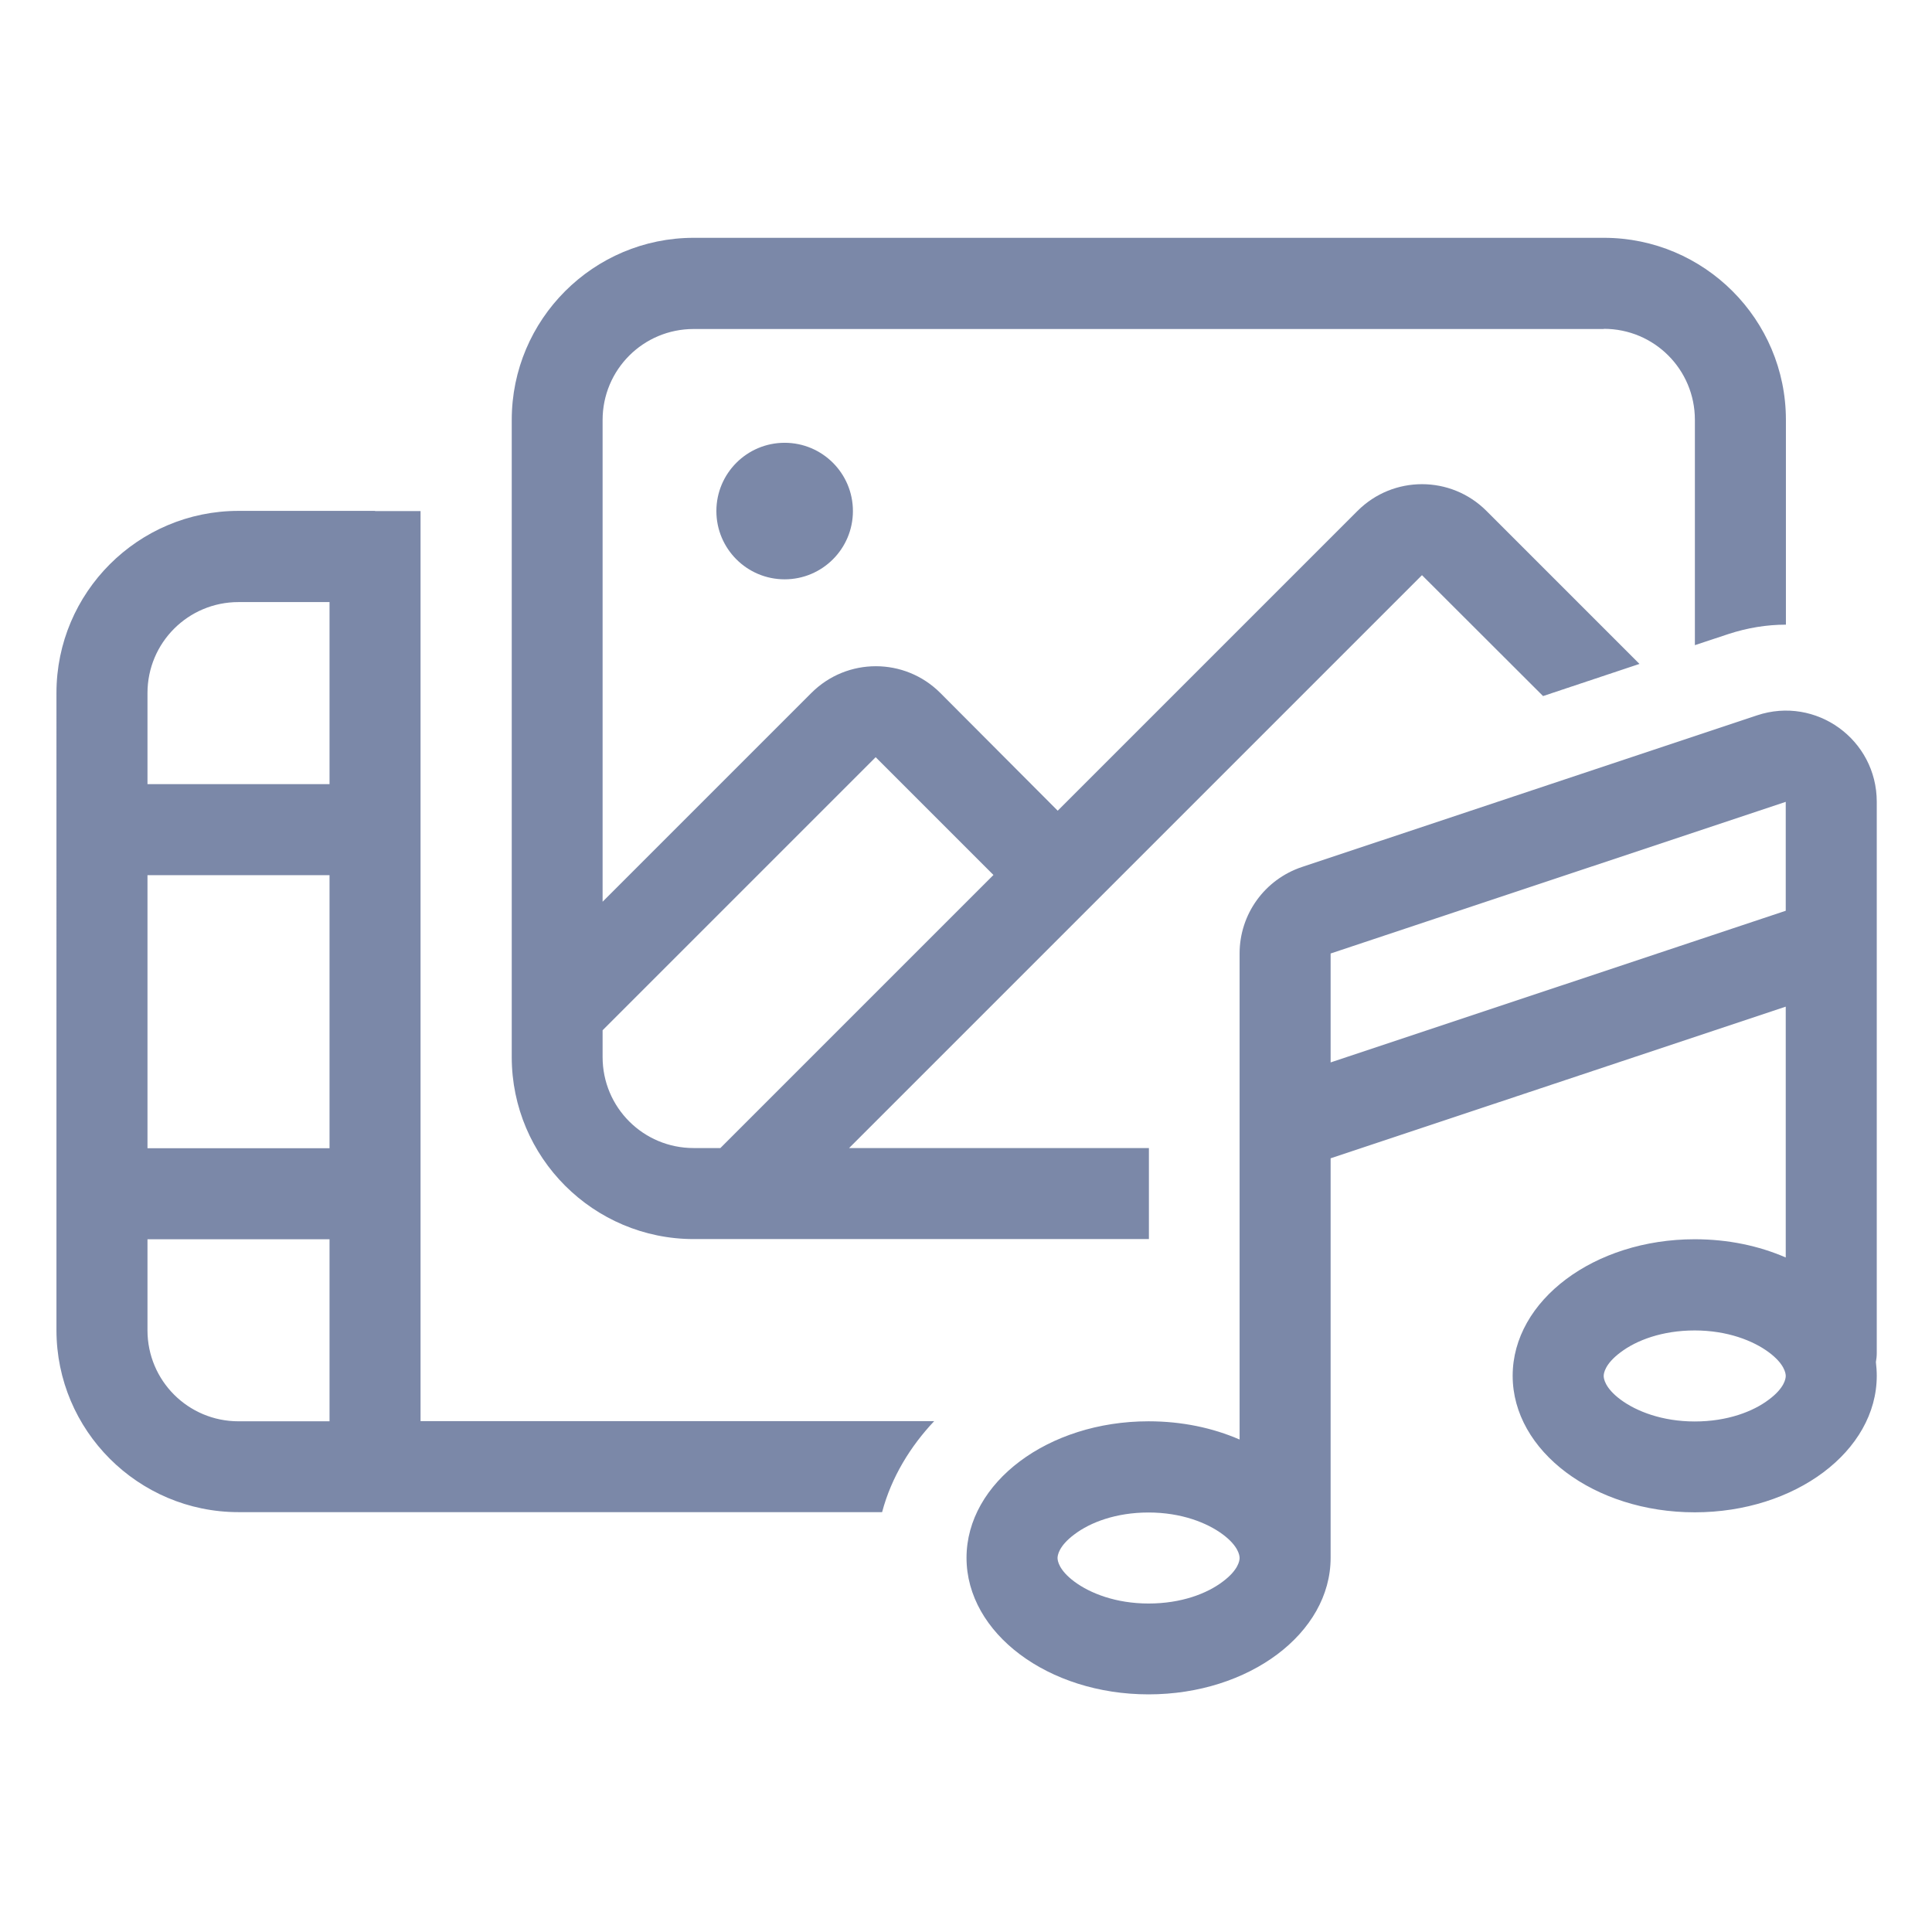 <?xml version="1.0" encoding="UTF-8"?>
<svg id="assets" xmlns="http://www.w3.org/2000/svg" viewBox="0 0 111.22 111.22">
  <defs>
    <style>
      .cls-1 {
        fill: #7b88a8;
      }
    </style>
  </defs>
  <path class="cls-1" d="M92.32,18.94H39.93c-2.9,0-5.24,2.34-5.24,5.24v27.73l12.02-12.02c2.05-2.05,5.37-2.05,7.42,0l6.76,6.78,17.26-17.26c2.05-2.05,5.37-2.05,7.42,0l8.81,8.81-5.55,1.85-6.97-6.96-19.11,19.11-13.87,13.87h17.26v5.24h-26.2c-5.78,0-10.48-4.7-10.48-10.48v-2.62h0V24.17c0-5.78,4.7-10.48,10.48-10.48h52.39c5.78,0,10.48,4.7,10.48,10.48v11.79c-1.1,0-2.21,.18-3.31,.54l-1.93,.64v-12.97c0-2.9-2.34-5.24-5.24-5.24Zm-50.85,47.15l15.72-15.72-6.78-6.78-15.72,15.72v1.54c0,2.9,2.34,5.24,5.24,5.24h1.54Zm-.23-36.67c0-2.17,1.76-3.93,3.93-3.93s3.93,1.76,3.93,3.93-1.76,3.93-3.93,3.93-3.93-1.76-3.93-3.93Zm-19.65,0h2.62v52.39h29.57c-1.36,1.44-2.46,3.21-3,5.24H13.73c-5.78,0-10.48-4.7-10.48-10.48V39.89c0-5.78,4.7-10.48,10.48-10.48h7.86Zm-13.1,15.72h10.48v-10.48h-5.24c-2.9,0-5.24,2.34-5.24,5.24v5.24Zm0,26.2v5.24c0,2.9,2.34,5.24,5.24,5.24h5.24v-10.48H8.49Zm10.48-5.24v-15.72H8.49v15.72h10.48Zm89.07-19.94v31.73c0,.18-.02,.36-.05,.52,.03,.26,.05,.52,.05,.79,0,4.34-4.7,7.86-10.48,7.86s-10.48-3.52-10.48-7.86,4.7-7.86,10.48-7.86c1.92,0,3.7,.38,5.24,1.05v-14.44l-26.2,8.73v23c0,4.34-4.7,7.86-10.48,7.86s-10.48-3.52-10.48-7.86,4.7-7.86,10.48-7.86c1.92,0,3.7,.38,5.24,1.05v-27.98c0-2.26,1.44-4.26,3.59-4.98l26.2-8.73c3.39-1.13,6.89,1.39,6.89,4.98Zm-5.24,6.27v-6.27l-26.2,8.73v6.27l26.2-8.73h0Zm-.97,28.14c.9-.67,.97-1.21,.97-1.36s-.07-.69-.97-1.36c-.9-.67-2.39-1.26-4.27-1.26s-3.36,.57-4.27,1.26c-.9,.67-.97,1.21-.97,1.36s.07,.69,.97,1.36c.9,.67,2.39,1.26,4.27,1.26s3.36-.57,4.27-1.26Zm-31.44,10.48c.9-.67,.97-1.21,.97-1.36s-.07-.69-.97-1.36c-.9-.67-2.39-1.26-4.27-1.26s-3.36,.57-4.27,1.26c-.9,.67-.97,1.21-.97,1.36s.07,.69,.97,1.36c.9,.67,2.39,1.26,4.27,1.26s3.36-.57,4.27-1.26Z"/>
</svg>